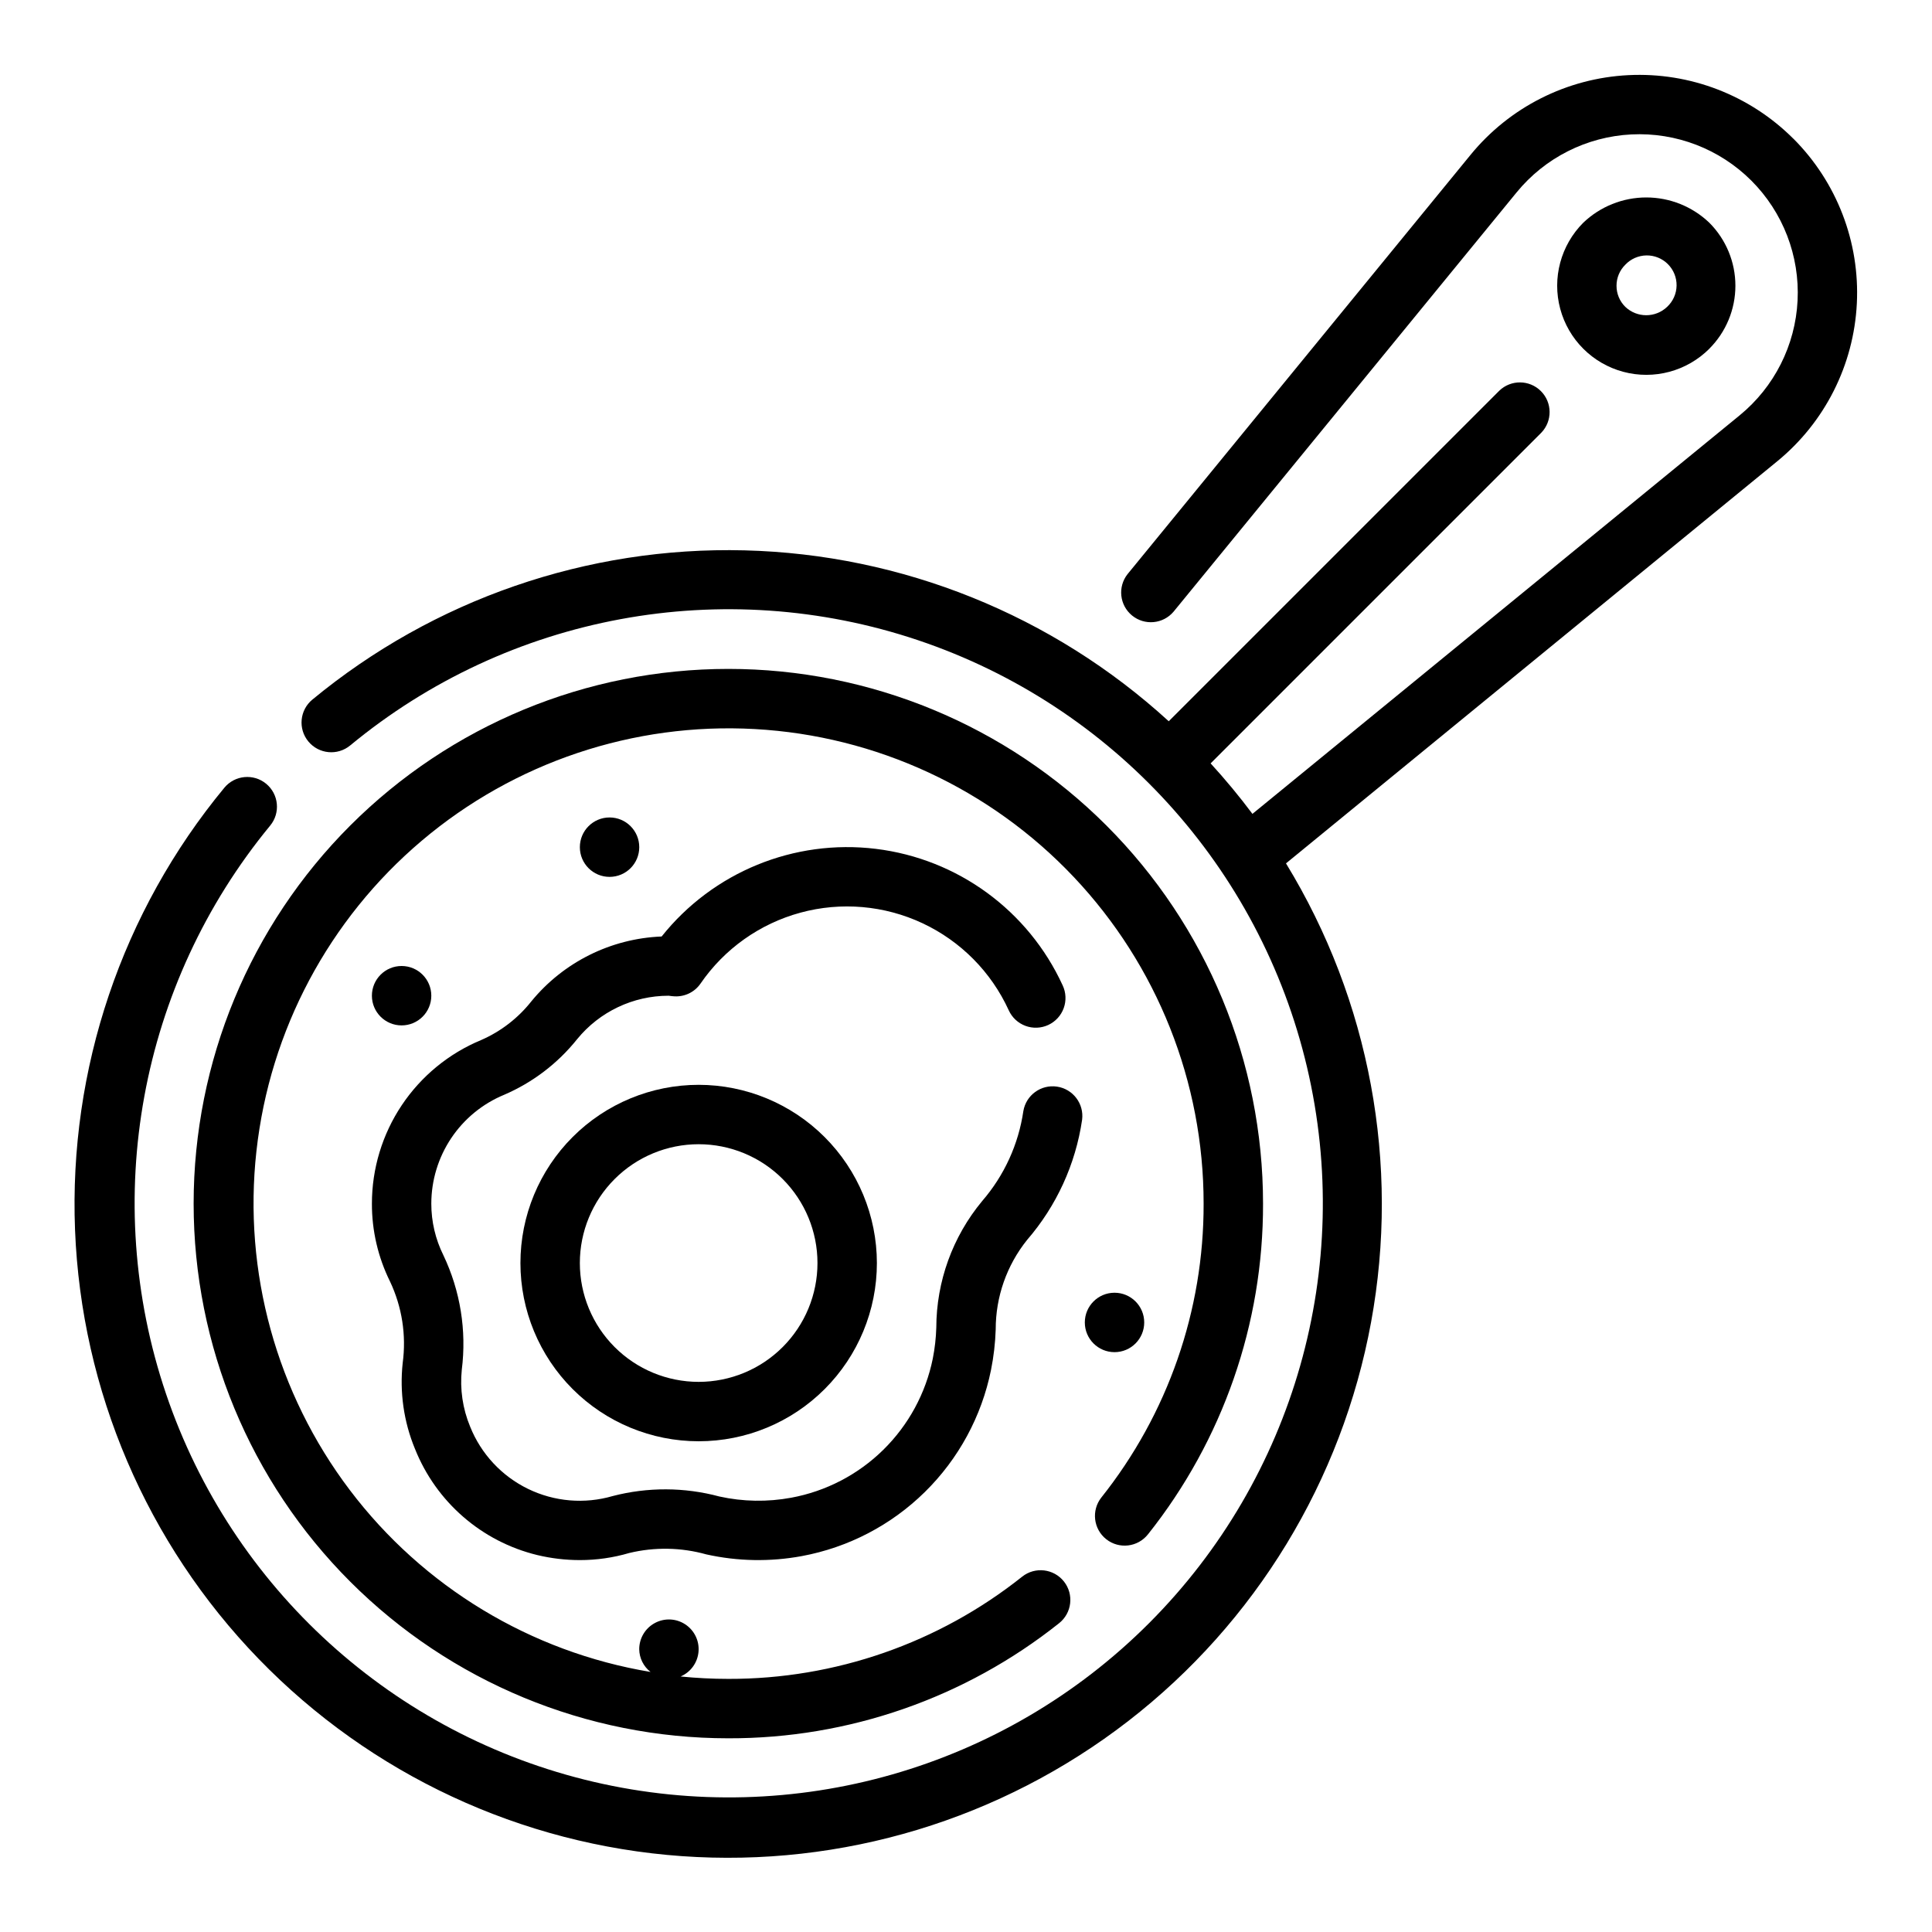 <?xml version="1.0" encoding="UTF-8"?>
<!-- Uploaded to: SVG Repo, www.svgrepo.com, Generator: SVG Repo Mixer Tools -->
<svg fill="#000000" width="800px" height="800px" version="1.1" viewBox="144 144 512 512" xmlns="http://www.w3.org/2000/svg">
 <g>
  <path d="m619.25 180.75c-11.535-11.535-27.414-17.648-43.707-16.836s-31.484 8.477-41.816 21.102l-90.902 111.12c-2.672 3.367-2.144 8.258 1.184 10.98 3.328 2.723 8.227 2.269 11-1.016l90.906-111.11c7.512-9.191 18.562-14.773 30.414-15.367 11.855-0.594 23.406 3.856 31.801 12.246 8.391 8.395 12.844 19.945 12.246 31.801-0.594 11.855-6.176 22.902-15.367 30.414l-129.1 105.6 0.004 0.004c-3.473-4.644-7.172-9.109-11.086-13.383l87.625-87.625c2.981-3.09 2.941-8-0.098-11.035-3.035-3.035-7.945-3.078-11.035-0.094l-87.59 87.59c-30.785-28.156-70.703-44.242-112.41-45.293-41.703-1.055-82.383 12.996-114.55 39.562-3.352 2.773-3.82 7.734-1.051 11.086 2.773 3.356 7.738 3.824 11.09 1.051 41.973-34.699 98.902-45.242 150.52-27.875 51.617 17.367 90.594 60.176 103.06 113.19 12.461 53.016-3.359 108.71-41.832 147.25-38.477 38.547-94.137 54.469-147.18 42.105-53.039-12.363-95.922-51.262-113.38-102.85-17.465-51.586-7.027-108.53 27.598-150.57 2.769-3.352 2.301-8.316-1.051-11.09-3.352-2.769-8.316-2.301-11.09 1.051-27.16 32.863-41.246 74.586-39.566 117.18 1.68 42.598 19.012 83.082 48.676 113.7 29.664 30.617 69.578 49.223 112.1 52.254 42.523 3.031 84.672-9.727 118.38-35.832 33.703-26.102 56.602-63.719 64.305-105.65 7.707-41.93-0.324-85.23-22.547-121.61l130.18-106.55c12.625-10.332 20.289-25.523 21.102-41.816 0.816-16.293-5.301-32.168-16.836-43.707z"/>
  <path d="m596.98 236.42c4.43-4.43 6.918-10.438 6.918-16.699 0-6.266-2.488-12.273-6.918-16.703-4.496-4.293-10.477-6.691-16.695-6.691s-12.199 2.398-16.699 6.691c-5.965 5.969-8.297 14.664-6.113 22.816 2.184 8.148 8.551 14.516 16.703 16.699 8.148 2.184 16.848-0.148 22.812-6.113zm-24.586-16.688c-0.004-2.09 0.824-4.09 2.309-5.559 1.457-1.555 3.484-2.449 5.617-2.484 2.129-0.031 4.184 0.801 5.688 2.309 1.508 1.508 2.34 3.562 2.305 5.691-0.035 2.133-0.934 4.156-2.488 5.613-3.109 2.981-8.012 2.981-11.121 0-1.484-1.473-2.316-3.481-2.309-5.57z"/>
  <path d="m448.23 550.61c19.816-24.906 30.57-55.812 30.488-87.637 0-37.582-14.93-73.625-41.5-100.2-26.574-26.574-62.617-41.504-100.2-41.504-37.582 0-73.621 14.93-100.2 41.504-26.574 26.57-41.504 62.613-41.504 100.2 0 37.578 14.93 73.621 41.504 100.19 26.574 26.574 62.613 41.504 100.2 41.504 31.824 0.078 62.734-10.672 87.637-30.488 3.414-2.695 3.996-7.644 1.305-11.059-2.695-3.41-7.644-3.996-11.059-1.301-22.129 17.617-49.598 27.176-77.883 27.102-4.266 0-8.484-0.219-12.648-0.637h-0.004c2.664-1.137 4.488-3.648 4.746-6.535 0.262-2.883-1.086-5.68-3.504-7.273-2.418-1.598-5.516-1.734-8.066-0.359-2.551 1.371-4.141 4.035-4.141 6.934 0.027 2.363 1.129 4.586 3 6.031-31.758-5.289-60.281-22.543-79.707-48.215s-28.281-57.812-24.738-89.809c3.539-32 19.203-61.426 43.773-82.23 24.566-20.805 56.172-31.406 88.316-29.621 32.145 1.781 62.387 15.809 84.504 39.199 22.121 23.395 34.438 54.371 34.422 86.566 0.07 28.285-9.488 55.754-27.105 77.883-2.691 3.414-2.109 8.363 1.305 11.059 3.41 2.691 8.359 2.109 11.055-1.305z"/>
  <path d="m253.96 527.93c5.598 14.082 17.664 24.578 32.387 28.168 3.707 0.891 7.504 1.34 11.32 1.344 4.438 0 8.855-0.633 13.113-1.887 6.723-1.613 13.746-1.484 20.402 0.375 8.312 1.848 16.906 2 25.277 0.457 12.328-2.277 23.695-8.195 32.633-16.984 8.941-8.789 15.047-20.051 17.535-32.34 0.715-3.547 1.129-7.144 1.246-10.762-0.012-8.617 2.918-16.98 8.312-23.703 7.797-9.012 12.855-20.059 14.586-31.852 0.543-4.25-2.418-8.152-6.656-8.781-4.238-0.625-8.199 2.25-8.914 6.477-1.293 8.828-5.082 17.102-10.918 23.852-7.832 9.434-12.129 21.301-12.156 33.559-0.082 2.746-0.395 5.484-0.926 8.18-1.863 9.188-6.434 17.613-13.121 24.184-6.688 6.574-15.188 10.996-24.406 12.695-6.305 1.164-12.781 1.055-19.043-0.328-9.25-2.484-18.984-2.523-28.254-0.117-7.457 2.176-15.457 1.5-22.441-1.898-6.988-3.402-12.457-9.281-15.344-16.492-1.984-4.766-2.742-9.953-2.211-15.09 1.309-10.371-0.387-20.902-4.879-30.34-2.109-4.246-3.203-8.926-3.199-13.664 0.004-6.184 1.84-12.223 5.277-17.363 3.438-5.137 8.32-9.137 14.035-11.496 7.562-3.254 14.207-8.32 19.348-14.754 5.934-7.266 14.816-11.484 24.199-11.492h0.062c0.523 0.082 1.047 0.137 1.574 0.164 2.715 0.129 5.305-1.148 6.848-3.383 6.32-9.207 15.707-15.867 26.48-18.797 10.777-2.93 22.242-1.934 32.352 2.805 10.113 4.742 18.211 12.918 22.852 23.074 0.867 1.91 2.461 3.394 4.426 4.121 1.965 0.73 4.141 0.645 6.043-0.234 1.906-0.883 3.379-2.484 4.094-4.457 0.715-1.969 0.617-4.144-0.277-6.039-9.102-19.844-27.848-33.539-49.516-36.18-21.668-2.641-43.156 6.156-56.758 23.227-13.438 0.531-26.004 6.785-34.531 17.188-3.512 4.445-8.066 7.961-13.258 10.234-8.582 3.547-15.918 9.566-21.082 17.289-5.16 7.723-7.914 16.805-7.91 26.094-0.02 7.148 1.625 14.207 4.793 20.613 3.188 6.731 4.356 14.238 3.363 21.617-0.836 7.727 0.277 15.539 3.242 22.719z"/>
  <path d="m329.15 431.49c-12.523 0-24.539 4.973-33.395 13.832-8.859 8.859-13.836 20.871-13.836 33.398s4.977 24.539 13.836 33.398c8.855 8.859 20.871 13.832 33.395 13.832 12.527 0 24.543-4.973 33.398-13.832 8.859-8.859 13.836-20.871 13.836-33.398-0.012-12.523-4.992-24.531-13.848-33.383-8.855-8.855-20.863-13.836-33.387-13.848zm0 78.719c-8.348 0-16.359-3.316-22.262-9.223-5.906-5.906-9.223-13.914-9.223-22.266s3.316-16.359 9.223-22.266c5.902-5.906 13.914-9.223 22.262-9.223 8.352 0 16.363 3.316 22.266 9.223 5.906 5.906 9.223 13.914 9.223 22.266s-3.316 16.359-9.223 22.266c-5.902 5.906-13.914 9.223-22.266 9.223z"/>
  <path d="m447.23 494.46c0 4.348-3.523 7.875-7.871 7.875s-7.871-3.527-7.871-7.875c0-4.348 3.523-7.871 7.871-7.871s7.871 3.523 7.871 7.871"/>
  <path d="m313.41 368.51c0 4.348-3.523 7.871-7.871 7.871s-7.871-3.523-7.871-7.871c0-4.348 3.523-7.875 7.871-7.875s7.871 3.527 7.871 7.875"/>
  <path d="m258.3 407.87c0 4.348-3.523 7.871-7.871 7.871-4.348 0-7.871-3.523-7.871-7.871s3.523-7.871 7.871-7.871c4.348 0 7.871 3.523 7.871 7.871"/>
 </g>
</svg>